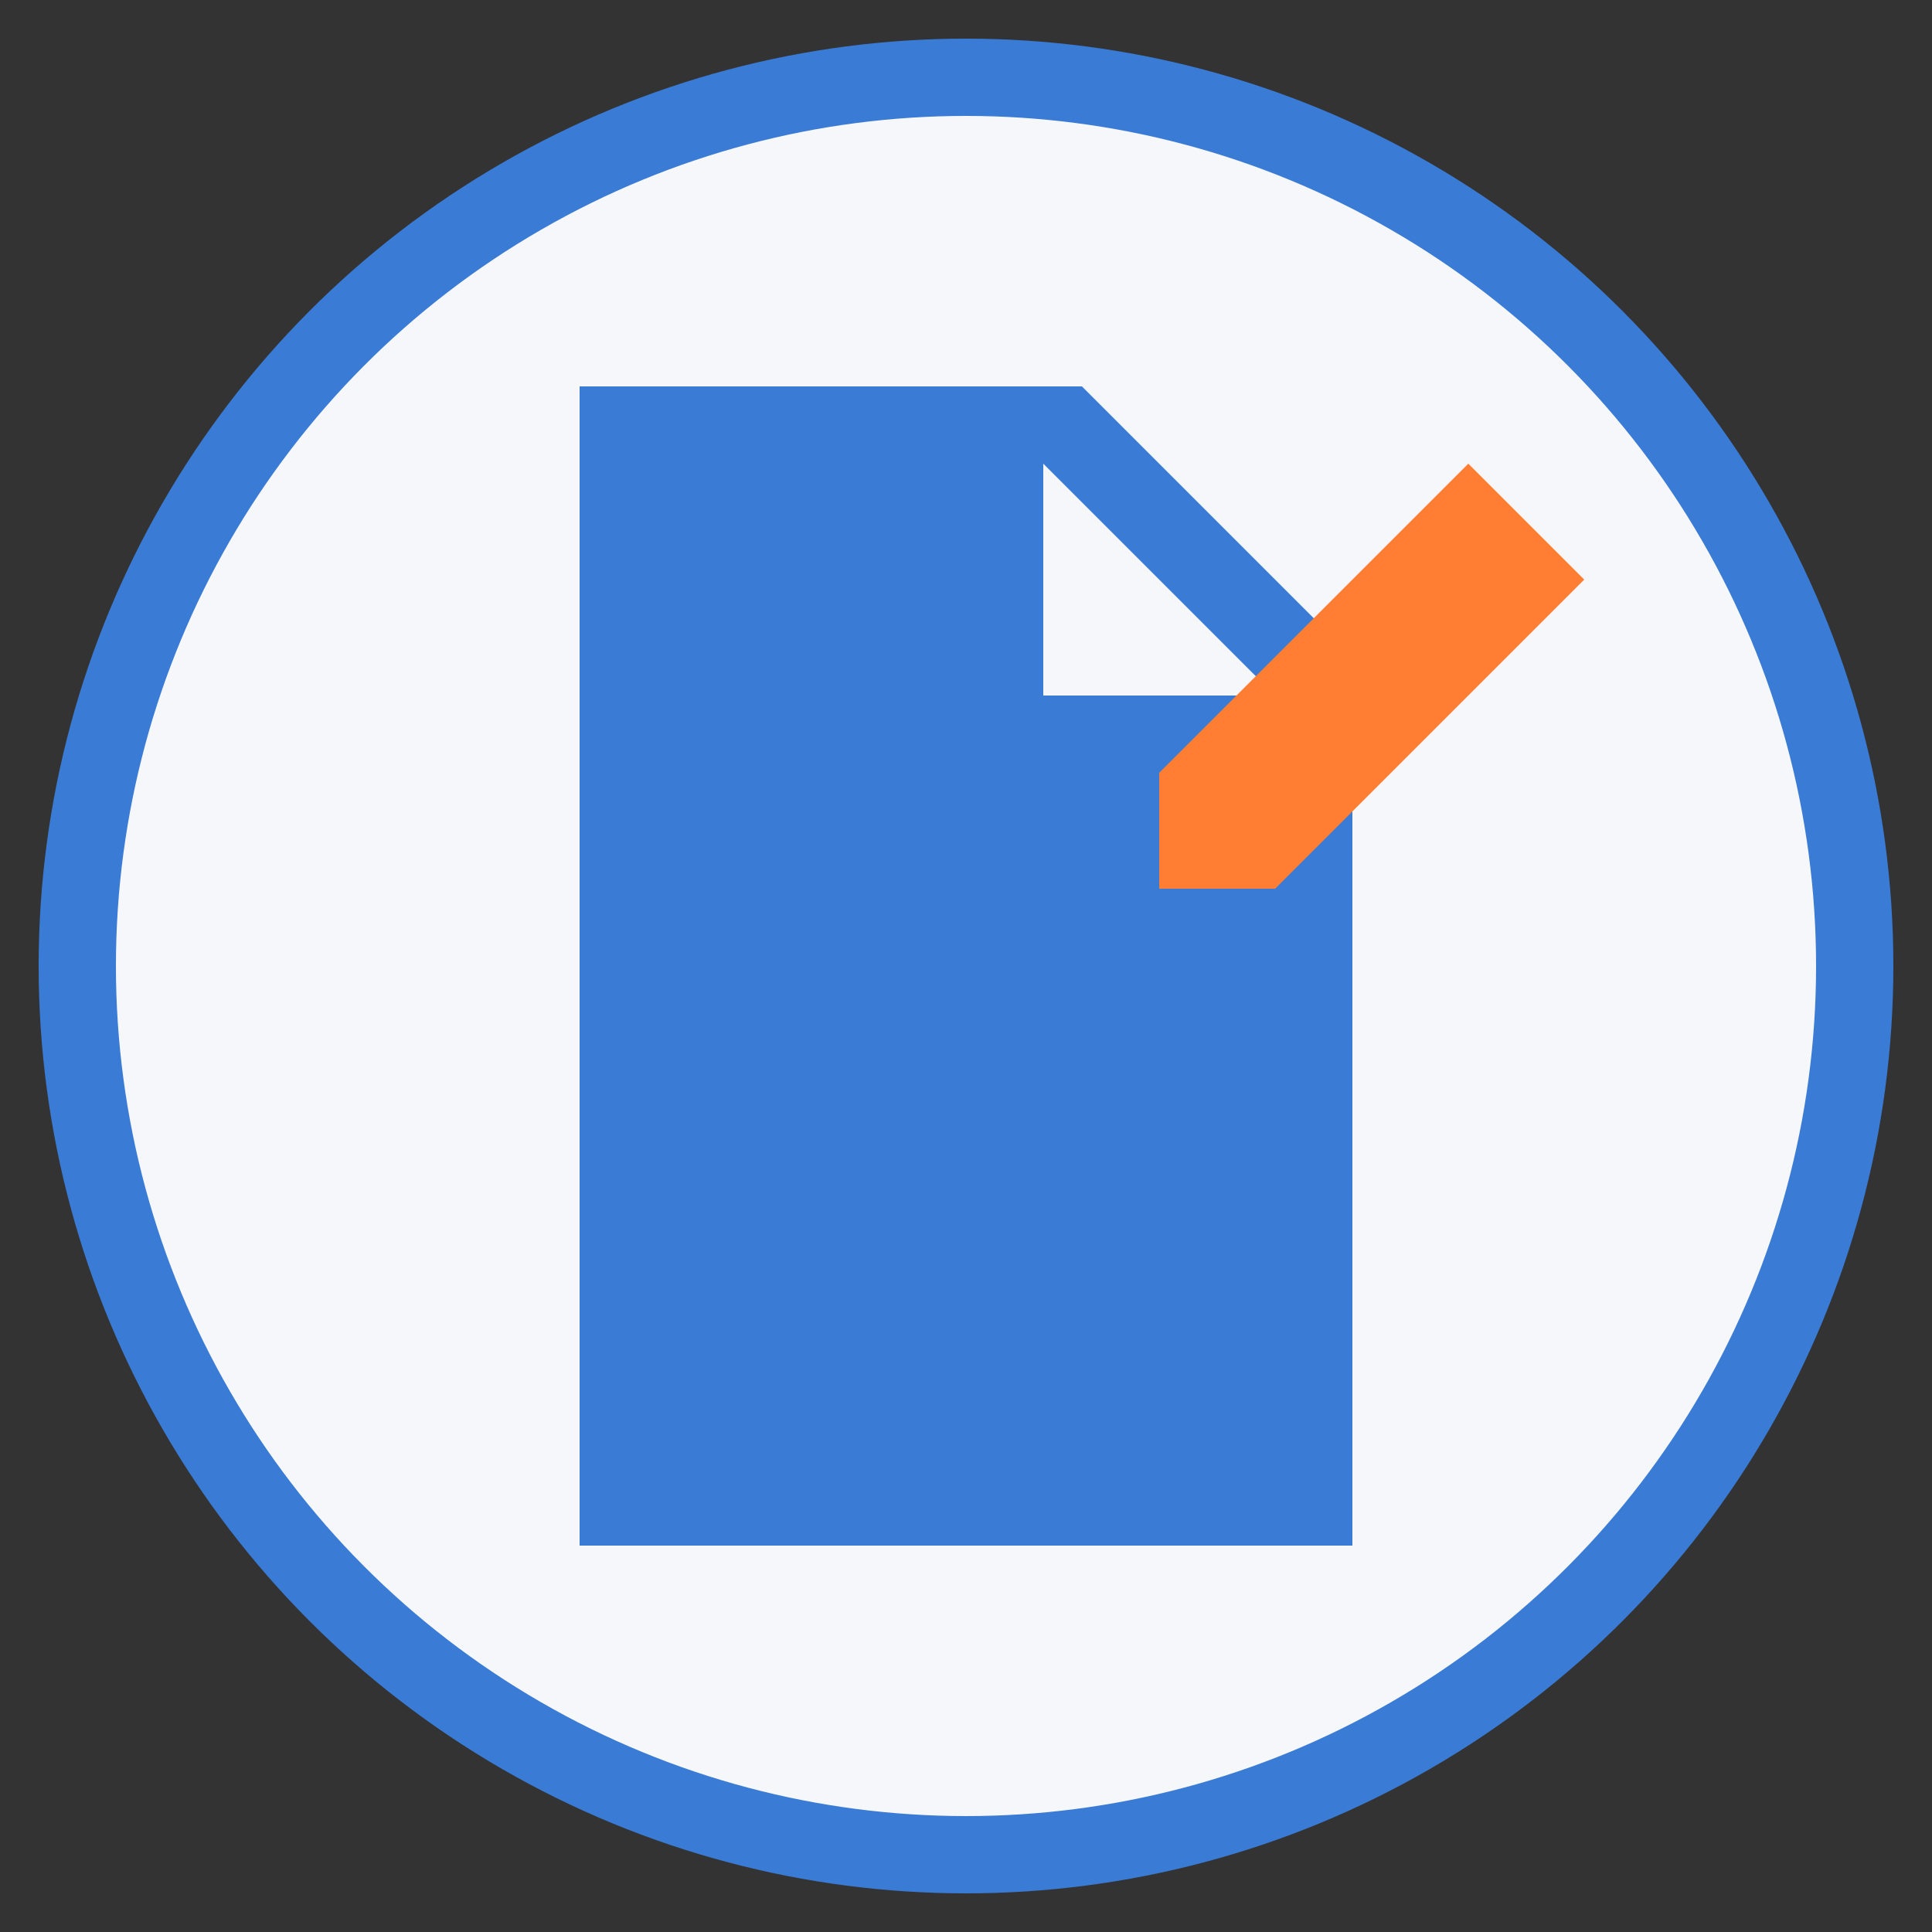 <svg width="50" height="50" viewBox="0 0 50 50" xmlns="http://www.w3.org/2000/svg">
  <rect x="0" y="0" width="50" height="50" fill="#333333" stroke="none"/>
  <!-- Background circle -->
  <circle cx="25" cy="25" r="23" fill="#f5f7fa" stroke="#3a7bd5" stroke-width="2"/>
  
  <!-- Document icon -->
  <g fill="#3a7bd5">
    <path d="M15 10v30h20V17l-7-7H15zm18 8h-6v-6l6 6z"/>
    
    <!-- Document lines -->
    <rect x="18" y="22" width="14" height="2" rx="1" ry="1"/>
    <rect x="18" y="27" width="14" height="2" rx="1" ry="1"/>
    <rect x="18" y="32" width="10" height="2" rx="1" ry="1"/>
  </g>
  
  <!-- Pen -->
  <g fill="#ff7e33">
    <path d="M38 12l-3 3 3 3 3-3zM35 15l-5 5v3h3l5-5z"/>
  </g>
</svg>
